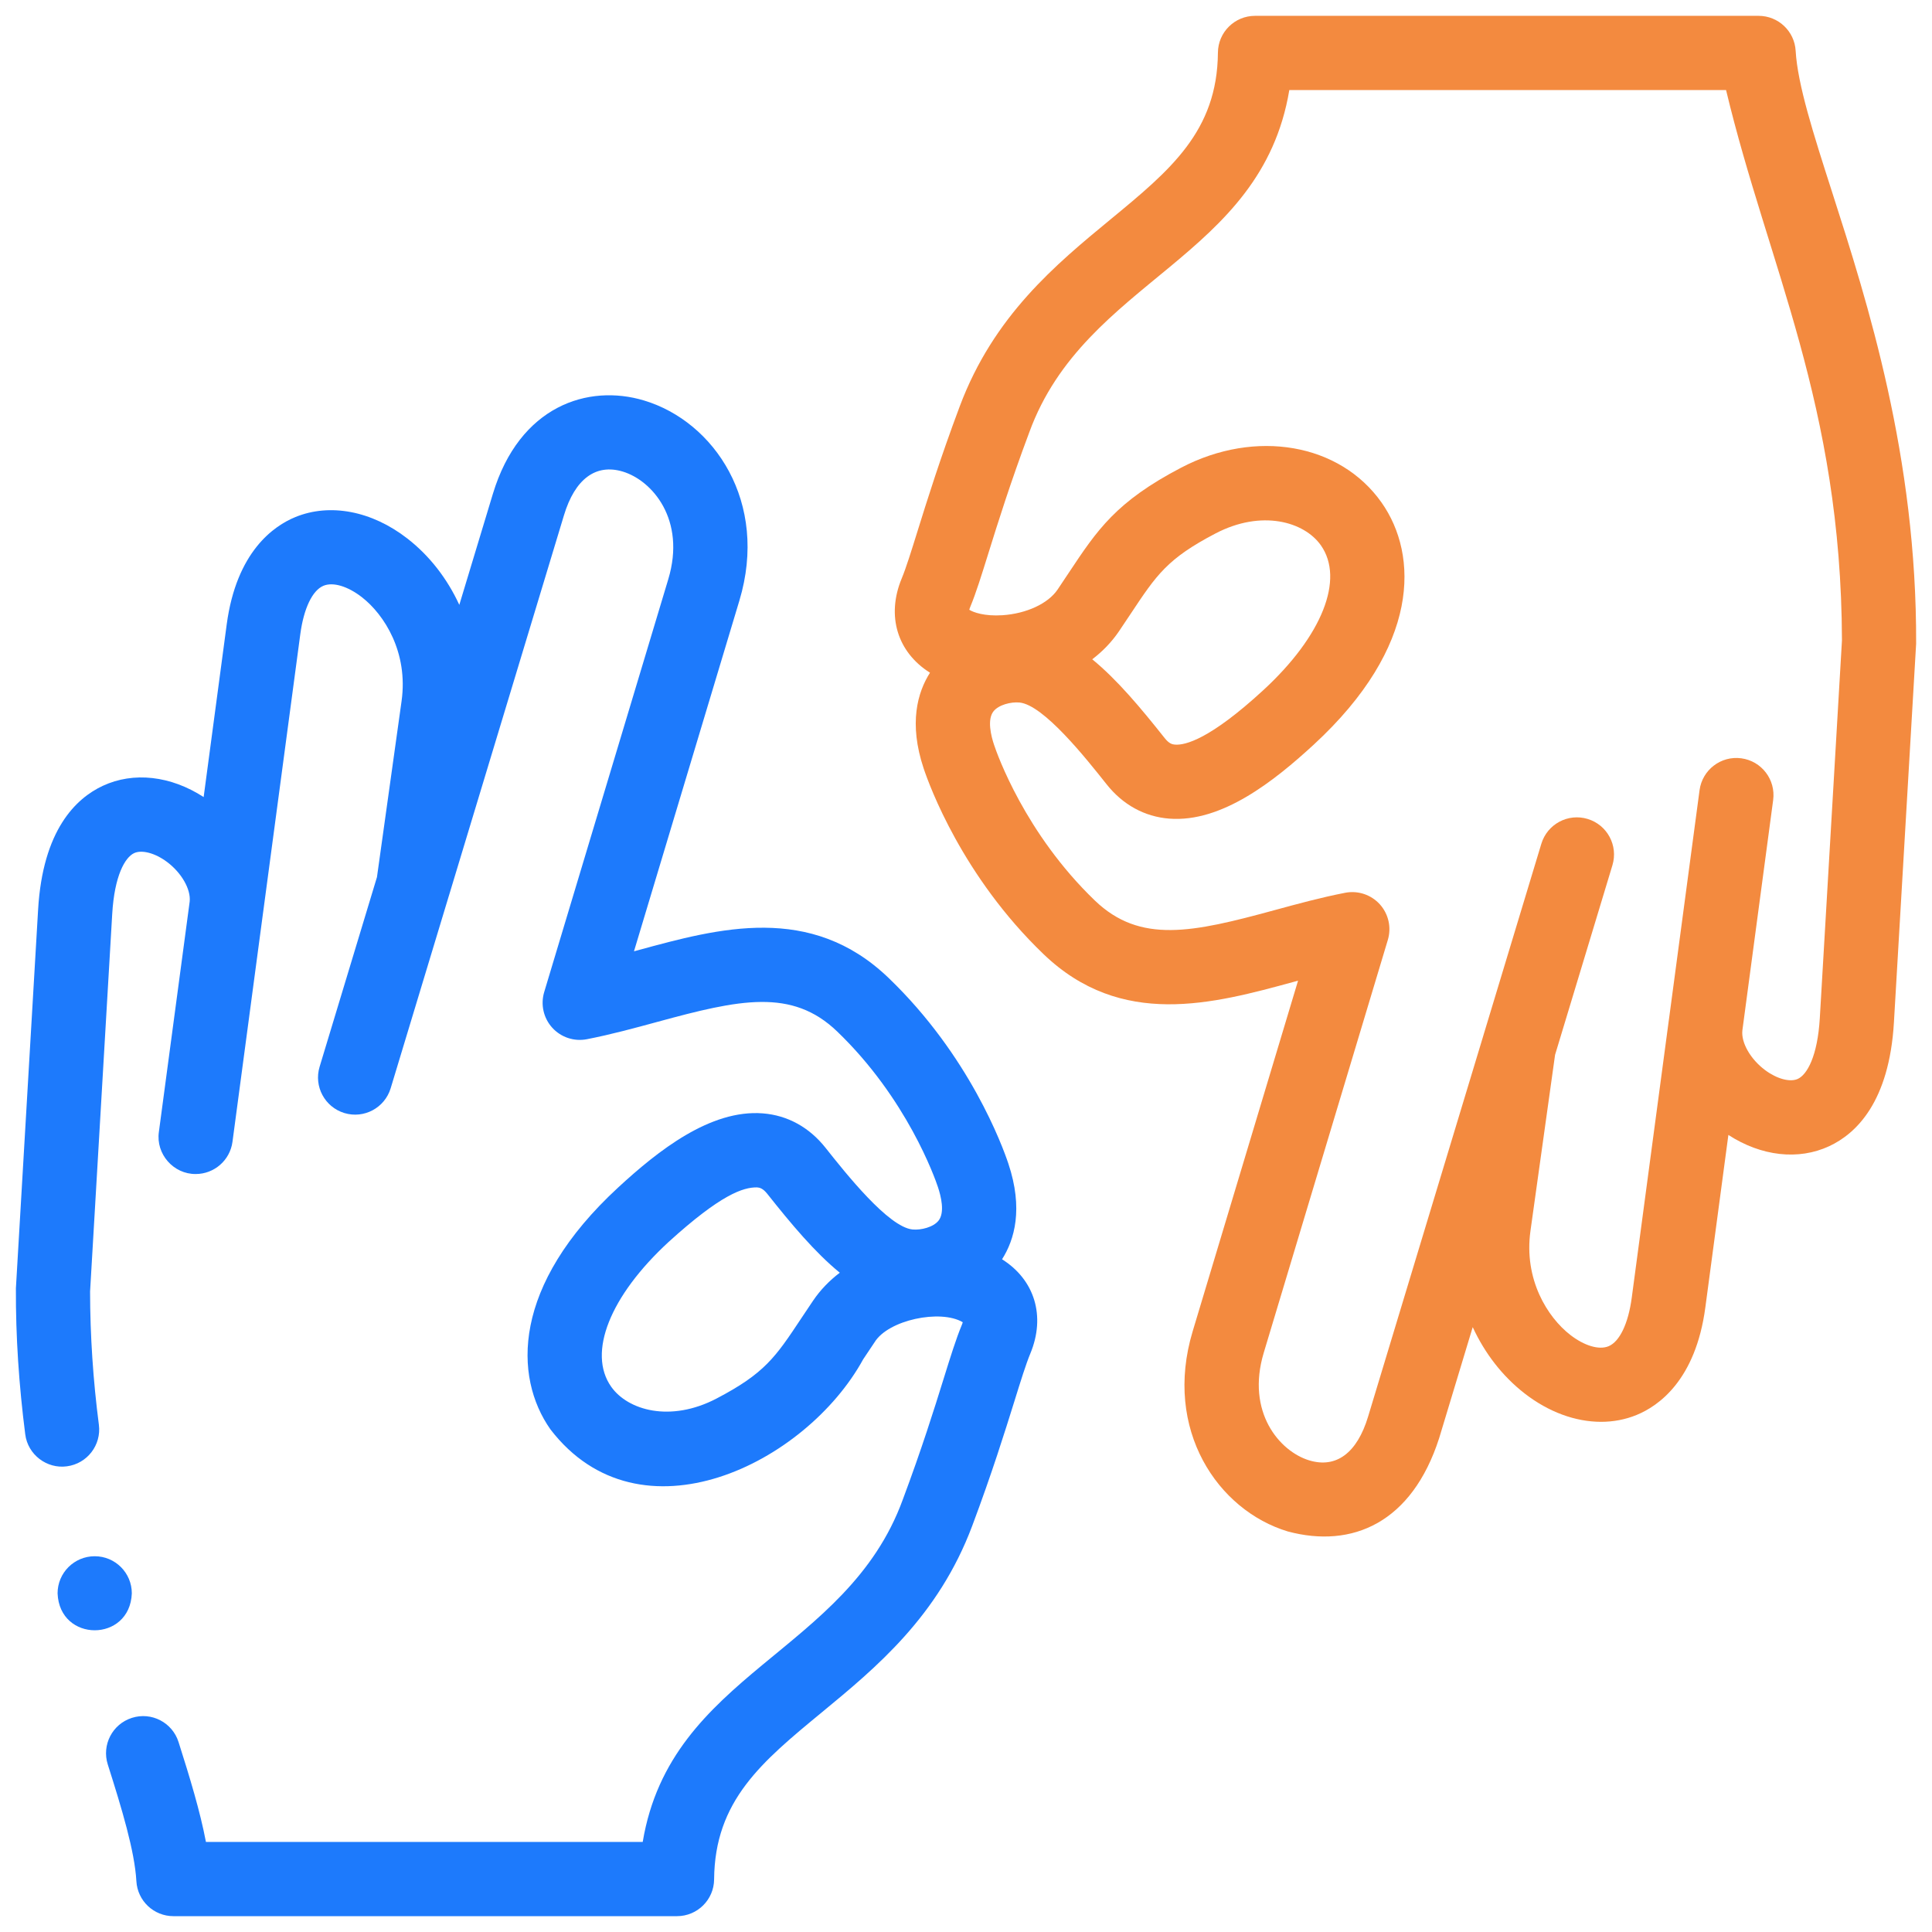 <svg width="61" height="61" viewBox="0 0 61 61" fill="none" xmlns="http://www.w3.org/2000/svg">
<g clip-path="url(#clip0_6346_47)">
<path d="M31.638 39.76C32.032 39.143 32.314 38.164 31.837 36.738C31.654 36.19 30.613 33.333 28.055 30.876C25.596 28.514 22.699 29.304 20.144 30.002C20.102 30.013 20.059 30.025 20.017 30.036L23.345 18.963C24.278 15.857 22.549 13.312 20.338 12.646C18.566 12.111 16.402 12.815 15.562 15.592L14.502 19.098C14.125 18.278 13.568 17.551 12.862 17.003C11.74 16.131 10.418 15.878 9.327 16.325C8.649 16.602 7.466 17.412 7.158 19.716L6.43 25.166C5.391 24.493 4.218 24.358 3.244 24.812C2.394 25.209 1.35 26.209 1.203 28.722L0.502 40.676C0.494 42.195 0.599 43.743 0.797 45.286C0.878 45.931 1.481 46.383 2.11 46.297C2.752 46.214 3.205 45.626 3.122 44.985C2.939 43.577 2.846 42.161 2.844 40.779L3.543 28.859C3.614 27.646 3.947 27.071 4.235 26.936C4.479 26.823 4.895 26.933 5.269 27.211C5.732 27.555 6.03 28.079 5.989 28.466L5.016 35.741C4.918 36.437 5.477 37.074 6.18 37.068C6.758 37.068 7.261 36.64 7.34 36.052L8.306 28.817C8.309 28.8 8.311 28.783 8.313 28.766L9.481 20.027C9.59 19.21 9.864 18.637 10.215 18.494C10.516 18.37 10.979 18.509 11.424 18.854C12.137 19.408 12.894 20.6 12.679 22.136L11.902 27.694L10.091 33.682C9.904 34.301 10.254 34.955 10.874 35.143C11.493 35.33 12.147 34.98 12.335 34.36L14.166 28.305C14.17 28.294 14.173 28.282 14.177 28.27L17.806 16.27C18.152 15.123 18.811 14.633 19.662 14.889C20.598 15.172 21.664 16.413 21.1 18.288L17.182 31.324C17.064 31.717 17.16 32.143 17.435 32.447C17.711 32.752 18.126 32.89 18.528 32.812C19.294 32.663 20.039 32.459 20.761 32.263C23.346 31.557 25.003 31.194 26.431 32.566C28.638 34.686 29.521 37.2 29.614 37.48C29.709 37.765 29.839 38.283 29.632 38.541C29.469 38.746 29.08 38.845 28.812 38.819C28.051 38.744 26.709 37.053 26.064 36.239C25.549 35.59 24.864 35.214 24.084 35.153C22.427 35.024 20.776 36.333 19.522 37.489C16.159 40.588 16.21 43.468 17.379 45.13C20.204 48.809 25.447 46.215 27.254 42.917C27.365 42.75 27.483 42.572 27.611 42.383C28.044 41.671 29.695 41.331 30.397 41.747C30.392 41.77 30.382 41.8 30.366 41.838C30.187 42.269 30.012 42.831 29.79 43.544C29.501 44.473 29.104 45.744 28.503 47.35C26.733 52.203 21.185 52.814 20.293 58.156H6.502C6.318 57.185 5.989 56.108 5.637 55.001C5.441 54.384 4.782 54.042 4.165 54.239C3.548 54.435 3.207 55.094 3.403 55.711C3.848 57.111 4.252 58.446 4.306 59.395C4.341 60.015 4.854 60.5 5.476 60.5H21.375C22.019 60.5 22.542 59.981 22.547 59.338C22.567 56.853 24.054 55.627 25.937 54.074C27.667 52.648 29.627 51.031 30.698 48.172C31.323 46.505 31.73 45.197 32.028 44.242C32.232 43.586 32.393 43.068 32.531 42.736C33.021 41.556 32.669 40.408 31.638 39.76ZM25.671 41.068C25.538 41.264 25.416 41.448 25.301 41.621C24.484 42.852 24.146 43.361 22.621 44.158C21.167 44.917 19.823 44.531 19.296 43.782C18.545 42.714 19.257 40.92 21.11 39.213C22.767 37.707 23.468 37.485 23.901 37.49C23.985 37.496 24.087 37.518 24.228 37.696C24.978 38.642 25.727 39.539 26.515 40.184C26.191 40.43 25.904 40.724 25.671 41.068Z" fill="#1D7AFC"/>
<path d="M57.841 6.049C57.258 4.235 56.756 2.668 56.695 1.605C56.66 0.985 56.147 0.5 55.525 0.5H39.626C38.982 0.5 38.459 1.019 38.454 1.662C38.434 4.147 36.947 5.374 35.064 6.926C33.334 8.352 31.374 9.969 30.303 12.828C29.678 14.495 29.271 15.803 28.973 16.759C28.769 17.414 28.608 17.932 28.47 18.264C27.98 19.444 28.332 20.592 29.363 21.24C28.97 21.857 28.687 22.836 29.163 24.262C29.346 24.81 30.388 27.667 32.946 30.124C35.405 32.487 38.302 31.696 40.857 30.998C40.9 30.987 40.942 30.975 40.984 30.964L37.656 42.037C36.723 45.142 38.452 47.688 40.663 48.354C42.698 48.898 44.58 48.078 45.439 45.408L46.499 41.902C46.876 42.722 47.433 43.449 48.139 43.997C48.896 44.585 49.744 44.892 50.551 44.892C50.94 44.892 51.319 44.821 51.674 44.675C52.352 44.398 53.535 43.588 53.843 41.284L54.571 35.834C55.61 36.507 56.782 36.642 57.757 36.188C58.607 35.791 59.651 34.791 59.798 32.278L60.499 20.324C60.521 14.411 58.965 9.549 57.841 6.049ZM57.458 32.141C57.387 33.353 57.054 33.929 56.766 34.063C56.522 34.177 56.106 34.067 55.732 33.788C55.268 33.443 54.969 32.919 55.013 32.532L55.985 25.259C56.07 24.617 55.62 24.028 54.978 23.942C54.337 23.856 53.747 24.307 53.661 24.948L52.696 32.175C52.693 32.196 52.69 32.216 52.687 32.237L51.52 40.973C51.411 41.79 51.137 42.363 50.786 42.506C50.485 42.63 50.022 42.491 49.577 42.146C48.864 41.592 48.108 40.4 48.322 38.864L49.099 33.305L50.91 27.318C51.097 26.698 50.747 26.044 50.127 25.857C49.508 25.669 48.854 26.02 48.666 26.639L46.83 32.711C46.829 32.713 46.828 32.716 46.828 32.719L43.195 44.729C42.848 45.876 42.19 46.366 41.34 46.11C40.403 45.828 39.337 44.587 39.901 42.711L43.819 29.676C43.937 29.283 43.841 28.857 43.566 28.552C43.29 28.248 42.875 28.11 42.473 28.188C41.707 28.337 40.962 28.54 40.24 28.737C37.655 29.442 35.998 29.806 34.57 28.434C32.363 26.314 31.48 23.8 31.387 23.52C31.291 23.234 31.162 22.717 31.369 22.458C31.532 22.253 31.92 22.155 32.189 22.181C32.95 22.255 34.292 23.947 34.937 24.76C35.452 25.41 36.137 25.786 36.917 25.847C38.572 25.976 40.225 24.666 41.479 23.511C44.842 20.412 44.791 17.531 43.622 15.869C42.308 14.001 39.647 13.536 37.295 14.765C35.236 15.84 34.644 16.732 33.747 18.082C33.636 18.25 33.518 18.427 33.39 18.617C33.091 19.058 32.407 19.375 31.648 19.425C31.082 19.462 30.727 19.332 30.604 19.252C30.61 19.23 30.619 19.2 30.635 19.161C30.814 18.731 30.989 18.168 31.211 17.455C31.5 16.527 31.897 15.255 32.498 13.65C34.268 8.797 39.816 8.186 40.708 2.844H54.498C55.832 8.415 58.134 12.757 58.157 20.221L57.458 32.141ZM34.486 20.816C34.81 20.57 35.097 20.275 35.33 19.932C35.463 19.736 35.585 19.552 35.7 19.379C36.517 18.148 36.855 17.639 38.38 16.842C39.834 16.083 41.178 16.469 41.705 17.218C42.456 18.286 41.744 20.08 39.891 21.787C38.201 23.344 37.418 23.535 37.1 23.51C37.015 23.504 36.914 23.482 36.773 23.304C36.023 22.358 35.274 21.461 34.486 20.816Z" fill="#F38A3F"/>
<path d="M4.162 50.308C4.162 49.66 3.638 49.136 2.991 49.136H2.99C2.343 49.136 1.818 49.66 1.818 50.308C1.88 51.862 4.101 51.862 4.162 50.308Z" fill="#1D7AFC"/>
</g>
<defs>
<clipPath id="clip0_6346_47">
<rect width="60" height="60" fill="white" transform="translate(0.5 0.5)"/>
</clipPath>
</defs>
</svg>
